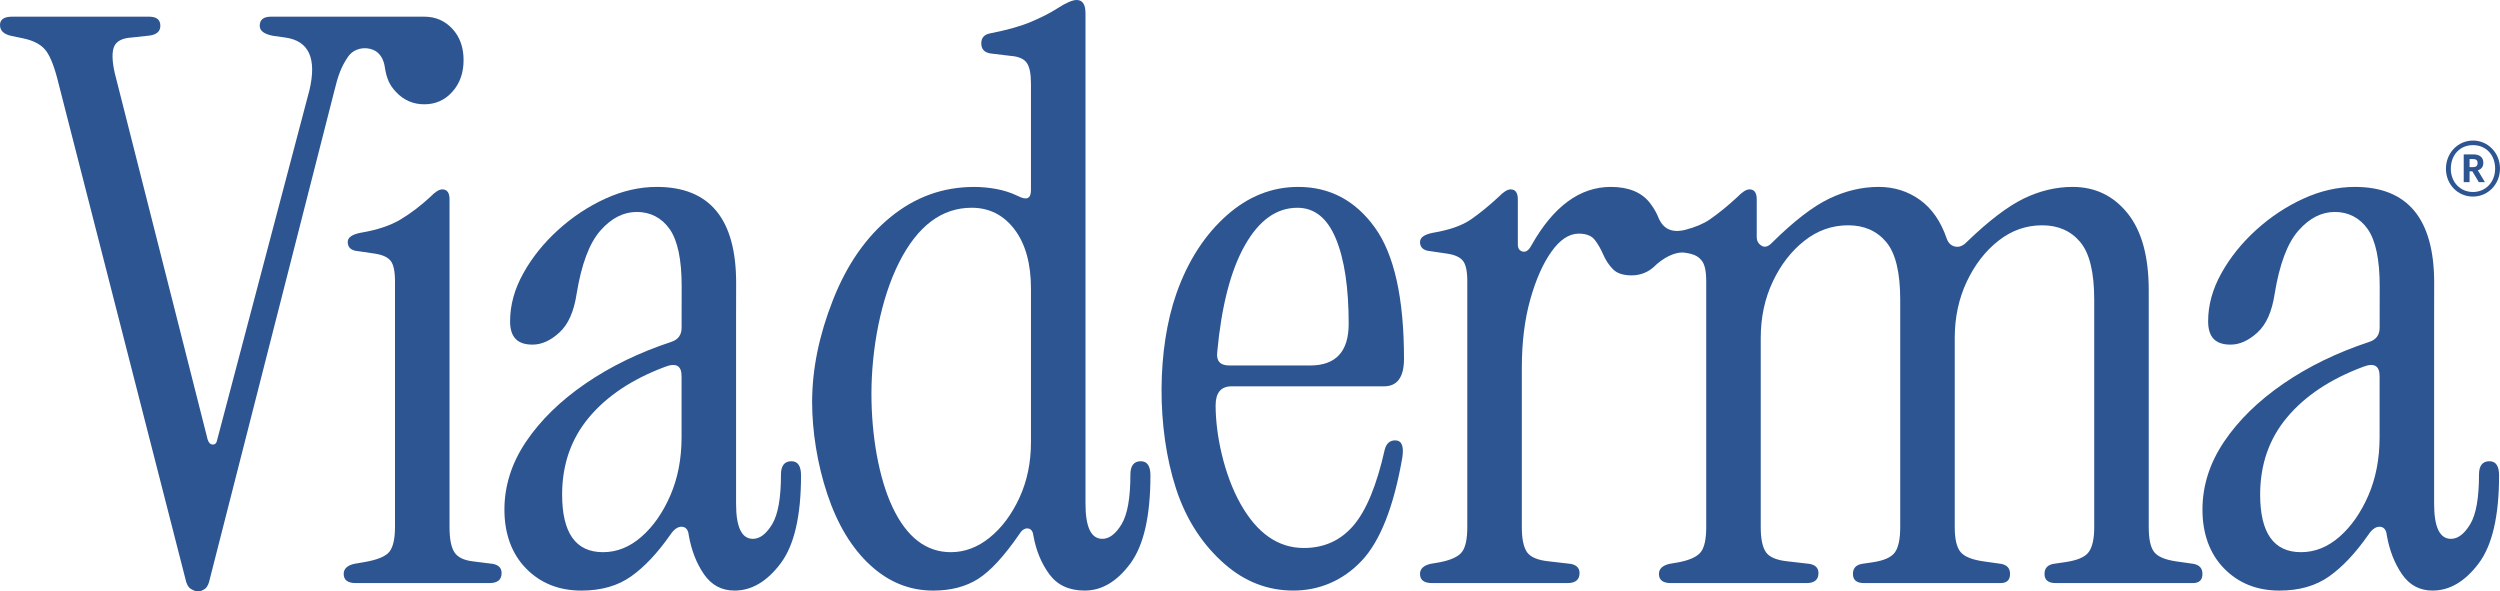 <?xml version="1.0" encoding="utf-8"?>
<svg xmlns="http://www.w3.org/2000/svg" fill="none" height="100%" overflow="visible" preserveAspectRatio="none" style="display: block;" viewBox="0 0 186 44" width="100%">
<g clip-path="url(#clip0_0_8)" id="Viaderma">
<path d="M36.666 41.951L35.175 41.765C34.498 41.682 34.041 41.455 33.803 41.082C33.564 40.709 33.445 40.089 33.445 39.219V14.836C33.445 14.339 33.266 14.09 32.907 14.09C32.668 14.09 32.37 14.277 32.013 14.65C31.297 15.312 30.561 15.871 29.806 16.326C29.051 16.781 28.056 17.112 26.824 17.319C26.187 17.444 25.87 17.671 25.87 18.002C25.87 18.417 26.128 18.644 26.645 18.686L27.897 18.871C28.453 18.956 28.841 19.13 29.059 19.399C29.277 19.669 29.387 20.174 29.387 20.92V39.219C29.387 40.089 29.247 40.7 28.97 41.051C28.691 41.403 28.055 41.662 27.062 41.828L26.346 41.951C25.828 42.076 25.57 42.325 25.57 42.697C25.57 43.152 25.869 43.38 26.465 43.38H36.425C37.02 43.38 37.319 43.131 37.319 42.635C37.319 42.261 37.1 42.035 36.663 41.951H36.666Z" fill="#2C5592" id="Vector"/>
<path d="M84.876 34.316C84.359 34.316 84.102 34.648 84.102 35.309C84.102 37.048 83.883 38.279 83.445 39.004C83.007 39.728 82.53 40.09 82.014 40.09C81.179 40.09 80.761 39.22 80.761 37.483V0.993C80.761 0.332 80.543 0 80.105 0C79.787 0 79.31 0.208 78.674 0.621C78.157 0.952 77.511 1.283 76.735 1.613C75.96 1.945 74.936 2.234 73.663 2.483C73.226 2.566 73.007 2.814 73.007 3.229C73.007 3.643 73.225 3.891 73.663 3.974L75.213 4.16C75.769 4.202 76.157 4.367 76.376 4.656C76.594 4.947 76.703 5.464 76.703 6.208V14.156C76.703 14.776 76.385 14.922 75.749 14.59C75.232 14.341 74.695 14.167 74.139 14.063C73.581 13.961 73.025 13.908 72.469 13.908C70.162 13.908 68.095 14.653 66.266 16.143C64.436 17.632 63.005 19.692 61.972 22.32C60.937 24.948 60.422 27.463 60.422 29.928C60.422 32.04 60.799 34.514 61.554 36.769C62.309 39.026 63.373 40.784 64.746 42.047C66.118 43.31 67.677 43.94 69.428 43.94C70.741 43.94 71.853 43.65 72.768 43.071C73.683 42.491 74.695 41.394 75.81 39.781C76.007 39.45 76.227 39.294 76.465 39.315C76.704 39.336 76.843 39.512 76.883 39.842C77.081 40.959 77.478 41.922 78.076 42.729C78.672 43.535 79.547 43.939 80.701 43.939C81.973 43.939 83.106 43.267 84.101 41.921C85.093 40.576 85.592 38.392 85.592 35.372C85.592 34.669 85.353 34.316 84.876 34.316H84.876ZM76.704 32.887C76.704 34.419 76.415 35.806 75.84 37.047C75.263 38.289 74.528 39.272 73.633 39.996C72.739 40.72 71.774 41.082 70.741 41.082C68.911 41.082 67.47 39.976 66.416 37.76C65.362 35.547 64.835 32.331 64.835 29.309C64.835 25.994 65.521 22.234 66.894 19.522C68.265 16.812 70.064 15.457 72.29 15.457C73.603 15.457 74.666 15.995 75.482 17.07C76.297 18.148 76.704 19.616 76.704 21.479V32.886V32.887Z" fill="#2C5592" id="Vector_2"/>
<path d="M91.635 28.743H102.966C103.96 28.743 104.458 28.059 104.458 26.694C104.458 22.183 103.732 18.924 102.281 16.917C100.829 14.91 98.931 13.906 96.585 13.906C94.636 13.906 92.868 14.61 91.277 16.017C89.686 17.424 88.396 19.354 87.52 21.852C86.09 25.927 86.025 31.814 87.49 36.334C88.286 38.792 89.586 40.628 91.099 41.951C92.609 43.277 94.319 43.938 96.228 43.938C98.136 43.938 99.905 43.203 101.297 41.734C102.689 40.266 103.703 37.69 104.339 34.005C104.458 33.177 104.279 32.763 103.802 32.763C103.404 32.763 103.146 32.991 103.026 33.446C102.431 36.095 101.655 37.978 100.7 39.095C99.746 40.212 98.513 40.77 97.003 40.77C95.094 40.77 93.522 39.675 92.291 37.48C91.057 35.287 90.442 32.325 90.442 30.169C90.442 29.217 90.838 28.742 91.636 28.742L91.635 28.743ZM90.561 26.197C90.879 22.763 91.565 20.113 92.619 18.251C93.672 16.389 94.976 15.458 96.526 15.458C97.798 15.458 98.752 16.224 99.388 17.755C100.024 19.287 100.342 21.396 100.342 24.086C100.342 26.156 99.388 27.191 97.48 27.191H91.455C90.779 27.191 90.481 26.86 90.561 26.197Z" fill="#2C5592" id="Vector_3"/>
<path d="M163.206 41.951L161.893 41.765C161.058 41.641 160.511 41.403 160.254 41.051C159.994 40.7 159.866 40.089 159.866 39.219V21.603C159.866 19.079 159.339 17.165 158.285 15.861C157.232 14.558 155.87 13.906 154.2 13.906C152.967 13.906 151.755 14.196 150.562 14.775C149.369 15.356 147.958 16.431 146.328 18.003C146.048 18.293 145.761 18.407 145.463 18.345C145.164 18.282 144.956 18.086 144.837 17.755C144.399 16.472 143.733 15.51 142.838 14.868C141.944 14.227 140.919 13.906 139.766 13.906C138.533 13.906 137.31 14.196 136.098 14.775C134.884 15.356 133.463 16.451 131.833 18.064C131.555 18.355 131.296 18.428 131.058 18.281C130.819 18.137 130.701 17.92 130.701 17.629V14.836C130.701 14.339 130.521 14.09 130.164 14.09C129.925 14.09 129.626 14.277 129.269 14.65C128.553 15.312 127.868 15.871 127.211 16.326C126.751 16.645 126.142 16.899 125.4 17.096C124.372 17.353 123.703 17.044 123.336 16.069C123.336 16.069 123.155 15.617 122.768 15.116C122.14 14.302 121.158 13.906 119.846 13.906C117.54 13.906 115.571 15.356 113.941 18.251C113.741 18.623 113.523 18.778 113.284 18.717C113.045 18.655 112.927 18.479 112.927 18.19V14.837C112.927 14.34 112.747 14.091 112.39 14.091C112.151 14.091 111.852 14.278 111.495 14.651C110.779 15.313 110.094 15.872 109.437 16.327C108.781 16.782 107.836 17.113 106.604 17.32C105.967 17.445 105.65 17.672 105.65 18.003C105.65 18.418 105.908 18.645 106.425 18.687L107.677 18.872C108.233 18.956 108.622 19.131 108.84 19.4C109.058 19.67 109.167 20.175 109.167 20.921V39.22C109.167 40.09 109.038 40.701 108.78 41.052C108.521 41.404 107.975 41.663 107.14 41.829L106.424 41.952C105.907 42.077 105.649 42.325 105.649 42.698C105.649 43.153 105.947 43.381 106.544 43.381H116.623C117.219 43.381 117.518 43.132 117.518 42.636C117.518 42.262 117.299 42.036 116.862 41.952L115.251 41.766C114.416 41.683 113.869 41.456 113.611 41.083C113.352 40.71 113.224 40.09 113.224 39.22V27.378C113.224 25.475 113.432 23.777 113.85 22.287C114.269 20.797 114.794 19.609 115.431 18.718C116.066 17.829 116.743 17.382 117.459 17.382C118.015 17.382 118.413 17.538 118.652 17.849C118.892 18.16 119.1 18.522 119.279 18.935C119.458 19.349 119.696 19.711 119.995 20.021C120.293 20.332 120.761 20.488 121.397 20.488C122.121 20.488 122.686 20.191 123.041 19.859C123.699 19.217 124.599 18.688 125.383 18.805C126.166 18.922 126.398 19.132 126.615 19.401C126.833 19.671 126.943 20.177 126.943 20.922V39.221C126.943 40.091 126.814 40.702 126.556 41.053C126.296 41.405 125.751 41.664 124.916 41.83L124.2 41.953C123.683 42.078 123.425 42.327 123.425 42.699C123.425 43.154 123.723 43.382 124.319 43.382H134.399C134.995 43.382 135.294 43.133 135.294 42.636C135.294 42.263 135.075 42.038 134.637 41.953L133.027 41.767C132.192 41.684 131.644 41.457 131.387 41.084C131.128 40.711 130.999 40.091 130.999 39.221V25.144C130.999 23.613 131.297 22.216 131.894 20.953C132.49 19.691 133.275 18.678 134.25 17.911C135.223 17.145 136.308 16.762 137.5 16.762C138.692 16.762 139.637 17.177 140.333 18.004C141.028 18.832 141.376 20.261 141.376 22.288V39.221C141.376 40.091 141.247 40.711 140.989 41.084C140.729 41.457 140.184 41.704 139.349 41.83L138.514 41.953C138.077 42.038 137.858 42.285 137.858 42.699C137.858 43.154 138.135 43.382 138.692 43.382H148.832C149.309 43.382 149.548 43.155 149.548 42.699C149.548 42.286 149.329 42.038 148.892 41.953L147.58 41.767C146.705 41.643 146.128 41.405 145.851 41.053C145.572 40.702 145.433 40.091 145.433 39.221V25.144C145.433 23.613 145.731 22.216 146.328 20.953C146.923 19.691 147.709 18.678 148.684 17.911C149.657 17.145 150.742 16.762 151.934 16.762C153.126 16.762 154.071 17.177 154.767 18.004C155.462 18.832 155.81 20.261 155.81 22.288V39.221C155.81 40.091 155.671 40.711 155.392 41.084C155.114 41.457 154.517 41.704 153.602 41.83L152.768 41.953C152.33 42.038 152.111 42.285 152.111 42.699C152.111 43.154 152.389 43.382 152.947 43.382H163.146C163.622 43.382 163.862 43.155 163.862 42.699C163.862 42.286 163.643 42.038 163.206 41.953V41.951Z" fill="#2C5592" id="Vector_4"/>
<path d="M28.625 4.968C28.762 5.853 28.979 6.322 29.45 6.829C30.026 7.45 30.733 7.76 31.568 7.76C32.402 7.76 33.097 7.45 33.654 6.829C34.211 6.208 34.49 5.422 34.49 4.47C34.49 3.518 34.211 2.742 33.654 2.141C33.097 1.542 32.402 1.241 31.568 1.241H20.16C19.601 1.241 19.324 1.469 19.324 1.924C19.324 2.297 19.662 2.544 20.339 2.67L21.233 2.793C22.983 3.042 23.579 4.345 23.023 6.704L16.164 32.702C16.124 32.951 16.015 33.074 15.836 33.074C15.658 33.074 15.528 32.951 15.449 32.702L8.529 5.401C8.329 4.491 8.321 3.84 8.5 3.445C8.678 3.053 9.105 2.835 9.782 2.793L10.915 2.67C11.591 2.629 11.93 2.381 11.93 1.924C11.93 1.468 11.651 1.241 11.095 1.241H0.895C0.299 1.242 0 1.45 0 1.862C0 2.275 0.28 2.545 0.836 2.67L1.73 2.855C2.525 3.022 3.092 3.332 3.431 3.786C3.768 4.242 4.076 5.05 4.355 6.207L13.779 43.007C13.858 43.42 13.997 43.69 14.197 43.813C14.395 43.938 14.575 44 14.735 44C14.895 44 15.062 43.938 15.241 43.813C15.42 43.69 15.548 43.42 15.628 43.007L24.873 6.766C25.151 5.607 25.398 4.946 25.89 4.228C26.328 3.588 27.146 3.45 27.77 3.709C28.351 3.951 28.56 4.541 28.626 4.967L28.625 4.968Z" fill="#2C5592" id="Vector_5"/>
<path d="M181.978 12.55C181.978 11.39 182.865 10.457 183.988 10.457C185.111 10.457 185.999 11.382 185.999 12.541C185.999 13.701 185.111 14.625 183.988 14.625C182.865 14.625 181.978 13.729 181.978 12.551V12.55ZM185.638 12.541C185.638 11.514 184.949 10.797 183.989 10.797C183.029 10.797 182.341 11.523 182.341 12.55C182.341 13.578 183.066 14.285 183.989 14.285C184.913 14.285 185.638 13.569 185.638 12.541ZM183.301 11.485H183.999C184.461 11.485 184.759 11.682 184.759 12.107V12.116C184.759 12.427 184.587 12.597 184.352 12.672L184.877 13.549H184.424L183.944 12.747H183.736V13.549H183.301V11.484V11.485ZM183.989 12.437C184.216 12.437 184.333 12.334 184.333 12.135V12.126C184.333 11.909 184.206 11.834 183.989 11.834H183.736V12.437H183.989Z" fill="#2C5592" id="Vector_6"/>
<path d="M185.213 34.316C184.697 34.316 184.438 34.648 184.438 35.309C184.438 37.048 184.22 38.279 183.782 39.004C183.344 39.728 182.867 40.09 182.351 40.09C181.516 40.09 181.098 39.22 181.098 37.483V23.725L181.103 21.045C181.103 16.286 179.135 13.906 175.198 13.906C173.926 13.906 172.653 14.196 171.381 14.775C170.109 15.356 168.936 16.131 167.863 17.103C166.79 18.077 165.924 19.152 165.269 20.332C164.612 21.511 164.285 22.701 164.285 23.901C164.285 25.101 164.842 25.64 165.955 25.64C166.631 25.64 167.297 25.34 167.953 24.739C168.61 24.141 169.037 23.177 169.236 21.853C169.594 19.66 170.18 18.098 170.996 17.166C171.81 16.235 172.715 15.769 173.71 15.769C174.705 15.769 175.559 16.193 176.155 17.042C176.751 17.891 177.05 19.308 177.05 21.294L177.045 24.383C177.045 24.921 176.786 25.274 176.269 25.439C173.884 26.225 171.756 27.261 169.887 28.543C168.017 29.827 166.547 31.265 165.473 32.858C164.4 34.452 163.863 36.138 163.863 37.918C163.863 39.698 164.4 41.199 165.473 42.294C166.547 43.39 167.919 43.94 169.589 43.94C171.06 43.94 172.293 43.588 173.287 42.884C174.281 42.181 175.255 41.146 176.209 39.78C176.487 39.367 176.776 39.17 177.074 39.19C177.372 39.211 177.542 39.428 177.581 39.842C177.78 40.959 178.157 41.922 178.714 42.729C179.271 43.535 180.027 43.939 180.981 43.939C182.253 43.939 183.396 43.267 184.41 41.921C185.424 40.576 185.931 38.392 185.931 35.372C185.931 34.669 185.692 34.316 185.214 34.316H185.213ZM177.042 32.515C177.042 34.129 176.763 35.578 176.207 36.861C175.649 38.144 174.934 39.168 174.059 39.934C173.185 40.7 172.23 41.082 171.197 41.082C169.169 41.082 168.155 39.655 168.155 36.798C168.155 34.563 168.82 32.65 170.153 31.056C171.484 29.464 173.363 28.211 175.789 27.301C176.625 26.97 177.042 27.198 177.042 27.983V32.515Z" fill="#2C5592" id="Vector_7"/>
<path d="M58.879 34.316C58.363 34.316 58.104 34.648 58.104 35.309C58.104 37.048 57.886 38.279 57.448 39.004C57.01 39.728 56.533 40.09 56.017 40.09C55.182 40.09 54.764 39.22 54.764 37.483V23.725L54.769 21.045C54.769 16.286 52.801 13.906 48.864 13.906C47.592 13.906 46.319 14.196 45.047 14.775C43.775 15.356 42.602 16.131 41.529 17.103C40.456 18.077 39.59 19.152 38.935 20.332C38.278 21.511 37.951 22.701 37.951 23.901C37.951 25.101 38.508 25.64 39.621 25.64C40.297 25.64 40.963 25.34 41.619 24.739C42.276 24.141 42.703 23.177 42.902 21.853C43.26 19.66 43.846 18.098 44.661 17.166C45.476 16.235 46.381 15.769 47.376 15.769C48.371 15.769 49.225 16.193 49.821 17.042C50.417 17.891 50.716 19.308 50.716 21.294L50.711 24.383C50.711 24.921 50.452 25.274 49.935 25.439C47.55 26.225 45.422 27.261 43.553 28.543C41.683 29.827 40.213 31.265 39.139 32.858C38.066 34.452 37.529 36.138 37.529 37.918C37.529 39.698 38.066 41.199 39.139 42.294C40.213 43.39 41.585 43.94 43.255 43.94C44.726 43.94 45.959 43.588 46.953 42.884C47.947 42.181 48.921 41.146 49.875 39.78C50.153 39.367 50.442 39.17 50.74 39.19C51.038 39.211 51.208 39.428 51.247 39.842C51.446 40.959 51.822 41.922 52.38 42.729C52.937 43.535 53.693 43.939 54.647 43.939C55.919 43.939 57.062 43.267 58.075 41.921C59.09 40.576 59.597 38.392 59.597 35.372C59.597 34.669 59.358 34.316 58.88 34.316H58.879ZM50.709 32.515C50.709 34.129 50.43 35.578 49.873 36.861C49.316 38.144 48.601 39.168 47.726 39.934C46.852 40.7 45.897 41.082 44.864 41.082C42.836 41.082 41.822 39.655 41.822 36.798C41.822 34.563 42.487 32.65 43.82 31.056C45.151 29.464 47.03 28.211 49.456 27.301C50.292 26.97 50.709 27.198 50.709 27.983V32.515Z" fill="#2C5592" id="Vector_8"/>
</g>
<defs>
<clipPath id="clip0_0_8">
<rect fill="white" height="44" width="186"/>
</clipPath>
</defs>
</svg>
